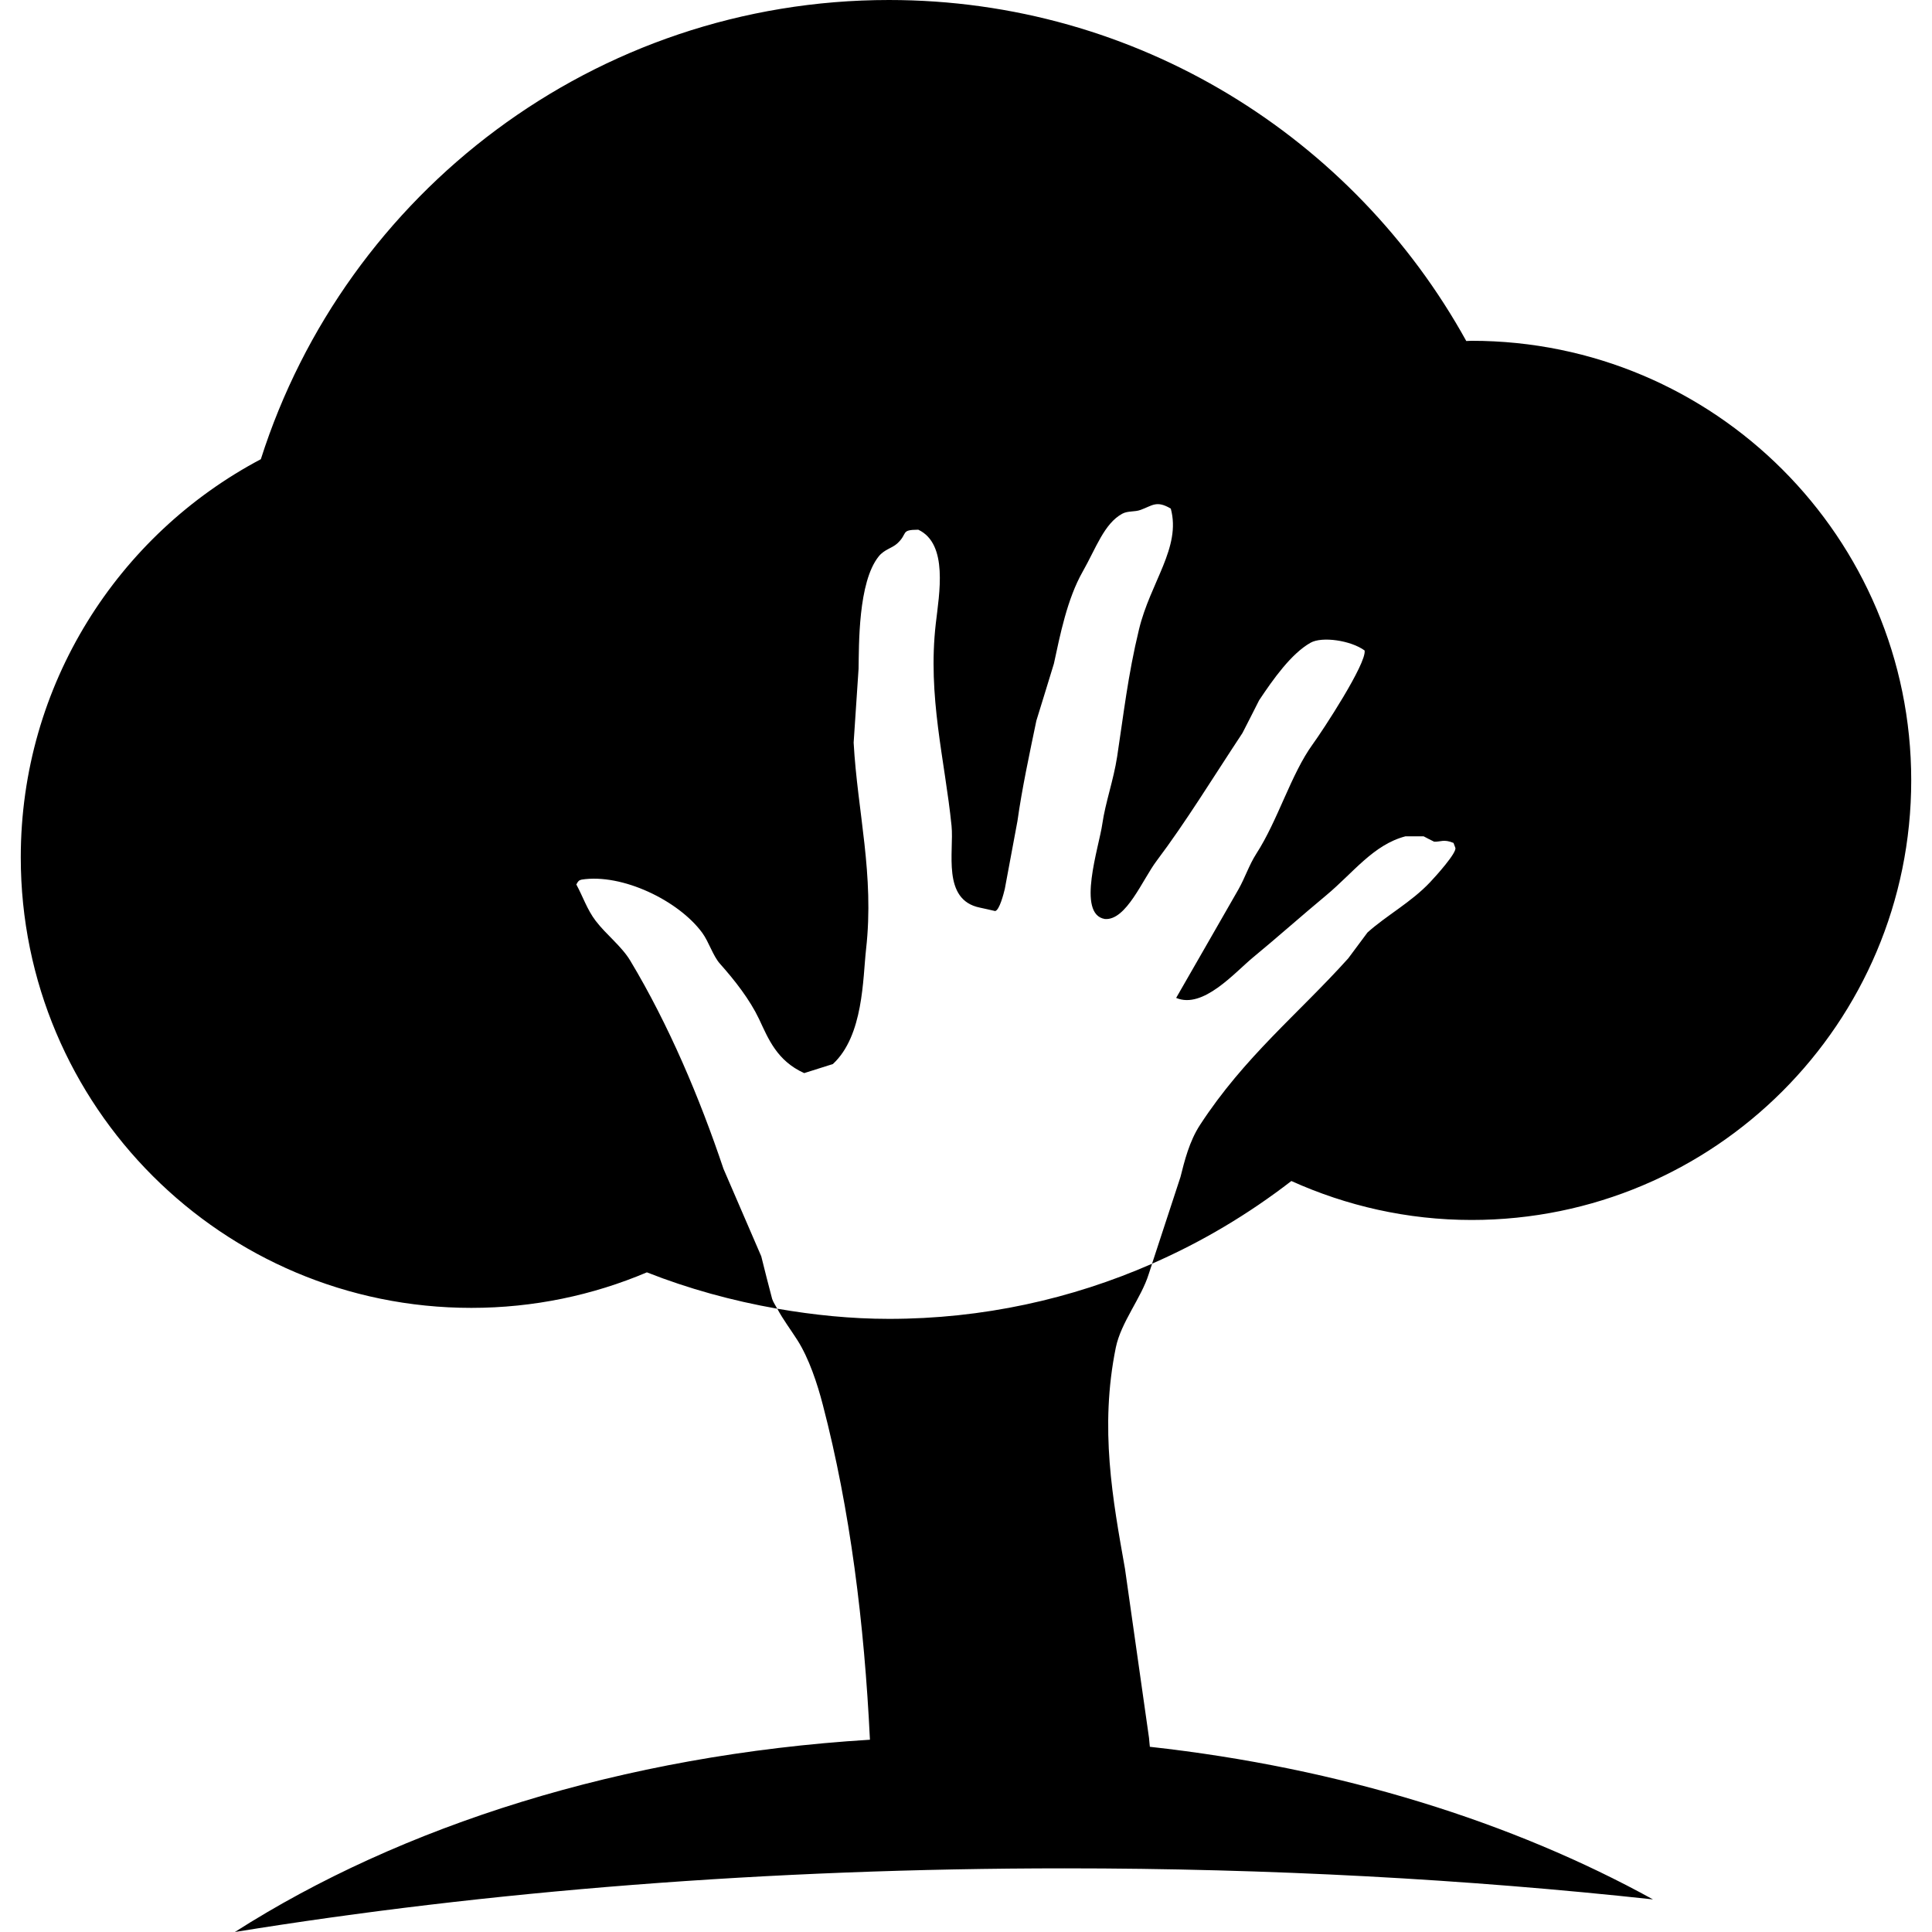 <?xml version="1.0" encoding="iso-8859-1"?>
<!-- Uploaded to: SVG Repo, www.svgrepo.com, Generator: SVG Repo Mixer Tools -->
<!DOCTYPE svg PUBLIC "-//W3C//DTD SVG 1.1//EN" "http://www.w3.org/Graphics/SVG/1.1/DTD/svg11.dtd">
<svg fill="#000000" version="1.1" id="Capa_1" xmlns="http://www.w3.org/2000/svg" xmlns:xlink="http://www.w3.org/1999/xlink" 
	 width="800px" height="800px" viewBox="0 0 34.967 34.967"
	 xml:space="preserve">
<g>
	<path d="M13.975,23.509c0.021,0.063,0.061,0.117,0.092,0.177c-0.816-0.144-1.607-0.361-2.359-0.658
		c-0.977,0.414-2.05,0.643-3.177,0.643c-4.504,0-8.155-3.648-8.155-8.153c0-3.128,1.762-5.841,4.345-7.207
		C6.256,3.492,10.764,0,16.09,0c4.5,0,8.415,2.494,10.448,6.172c0.031,0,0.062-0.004,0.096-0.004c4.395,0,7.957,3.562,7.957,7.955
		c0,4.395-3.562,7.957-7.957,7.957c-1.164,0-2.266-0.256-3.262-0.705c-0.771,0.596-1.617,1.102-2.521,1.496
		c0.172-0.521,0.342-1.047,0.514-1.568c0.072-0.287,0.16-0.646,0.354-0.943c0.803-1.233,1.779-2.01,2.682-3.014
		c0.117-0.154,0.23-0.312,0.349-0.469c0.346-0.311,0.789-0.545,1.133-0.91c0.103-0.108,0.488-0.536,0.457-0.623
		c-0.01-0.028-0.021-0.059-0.033-0.088c-0.176-0.073-0.231-0.018-0.35-0.022c-0.063-0.031-0.127-0.063-0.19-0.097
		c-0.111,0-0.222,0-0.332,0c-0.582,0.154-0.943,0.66-1.433,1.068c-0.437,0.363-0.89,0.766-1.328,1.127
		c-0.328,0.271-0.901,0.936-1.387,0.729c0.377-0.654,0.752-1.311,1.129-1.967c0.12-0.213,0.19-0.436,0.321-0.641
		c0.394-0.609,0.627-1.438,1.021-1.982c0.179-0.245,0.979-1.465,0.94-1.698c-0.25-0.183-0.771-0.258-0.979-0.14
		c-0.348,0.197-0.674,0.656-0.93,1.041c-0.101,0.197-0.199,0.396-0.302,0.593c-0.535,0.809-1.022,1.608-1.553,2.313
		c-0.254,0.336-0.549,1.082-0.936,1.053c-0.521-0.084-0.104-1.312-0.047-1.723c0.055-0.383,0.203-0.791,0.268-1.215
		c0.115-0.75,0.195-1.477,0.395-2.301c0.205-0.855,0.767-1.484,0.576-2.189c-0.26-0.154-0.334-0.053-0.545,0.023
		c-0.111,0.041-0.229,0.014-0.334,0.07c-0.328,0.18-0.473,0.621-0.715,1.047c-0.283,0.498-0.41,1.152-0.522,1.668
		c-0.104,0.344-0.212,0.688-0.317,1.031c-0.125,0.602-0.26,1.229-0.342,1.815c-0.076,0.41-0.154,0.82-0.229,1.229
		c-0.021,0.088-0.097,0.387-0.175,0.401c-0.092-0.021-0.185-0.043-0.276-0.062c-0.693-0.14-0.466-1.017-0.513-1.48
		c-0.121-1.194-0.437-2.34-0.285-3.663c0.061-0.533,0.23-1.439-0.317-1.697c-0.333,0.002-0.178,0.067-0.384,0.252
		c-0.094,0.084-0.232,0.106-0.332,0.231c-0.377,0.468-0.356,1.615-0.365,2.037c-0.03,0.442-0.06,0.89-0.089,1.334
		c0.07,1.259,0.377,2.384,0.225,3.738c-0.06,0.532-0.045,1.565-0.601,2.079c-0.173,0.055-0.346,0.109-0.519,0.164
		c-0.494-0.223-0.65-0.623-0.817-0.979c-0.167-0.351-0.438-0.699-0.707-1c-0.128-0.144-0.2-0.394-0.321-0.56
		c-0.428-0.584-1.451-1.078-2.183-0.963c-0.05,0.012-0.063,0.027-0.096,0.088c0.118,0.217,0.196,0.457,0.35,0.658
		c0.19,0.25,0.469,0.459,0.626,0.721c0.696,1.158,1.261,2.496,1.687,3.767c0.228,0.529,0.456,1.057,0.684,1.584
		C13.841,22.998,13.909,23.254,13.975,23.509z M20.79,23.061c0.021-0.062,0.041-0.127,0.062-0.189
		c-1.459,0.639-3.066,0.998-4.762,0.998c-0.691,0-1.364-0.07-2.022-0.184c0.104,0.196,0.239,0.373,0.364,0.569
		c0.21,0.33,0.362,0.791,0.46,1.17c0.495,1.896,0.751,3.957,0.853,6.062c-4.483,0.275-8.492,1.562-11.494,3.48
		c4.552-0.738,9.645-1.152,15.021-1.152c3.712,0,7.287,0.197,10.645,0.562c-2.533-1.396-5.654-2.381-9.106-2.762
		c-0.007-0.053-0.009-0.107-0.015-0.16c-0.146-1.02-0.289-2.041-0.435-3.062c-0.221-1.248-0.463-2.543-0.166-4.004
		C20.29,23.929,20.655,23.494,20.79,23.061z"/>
</g>
</svg>